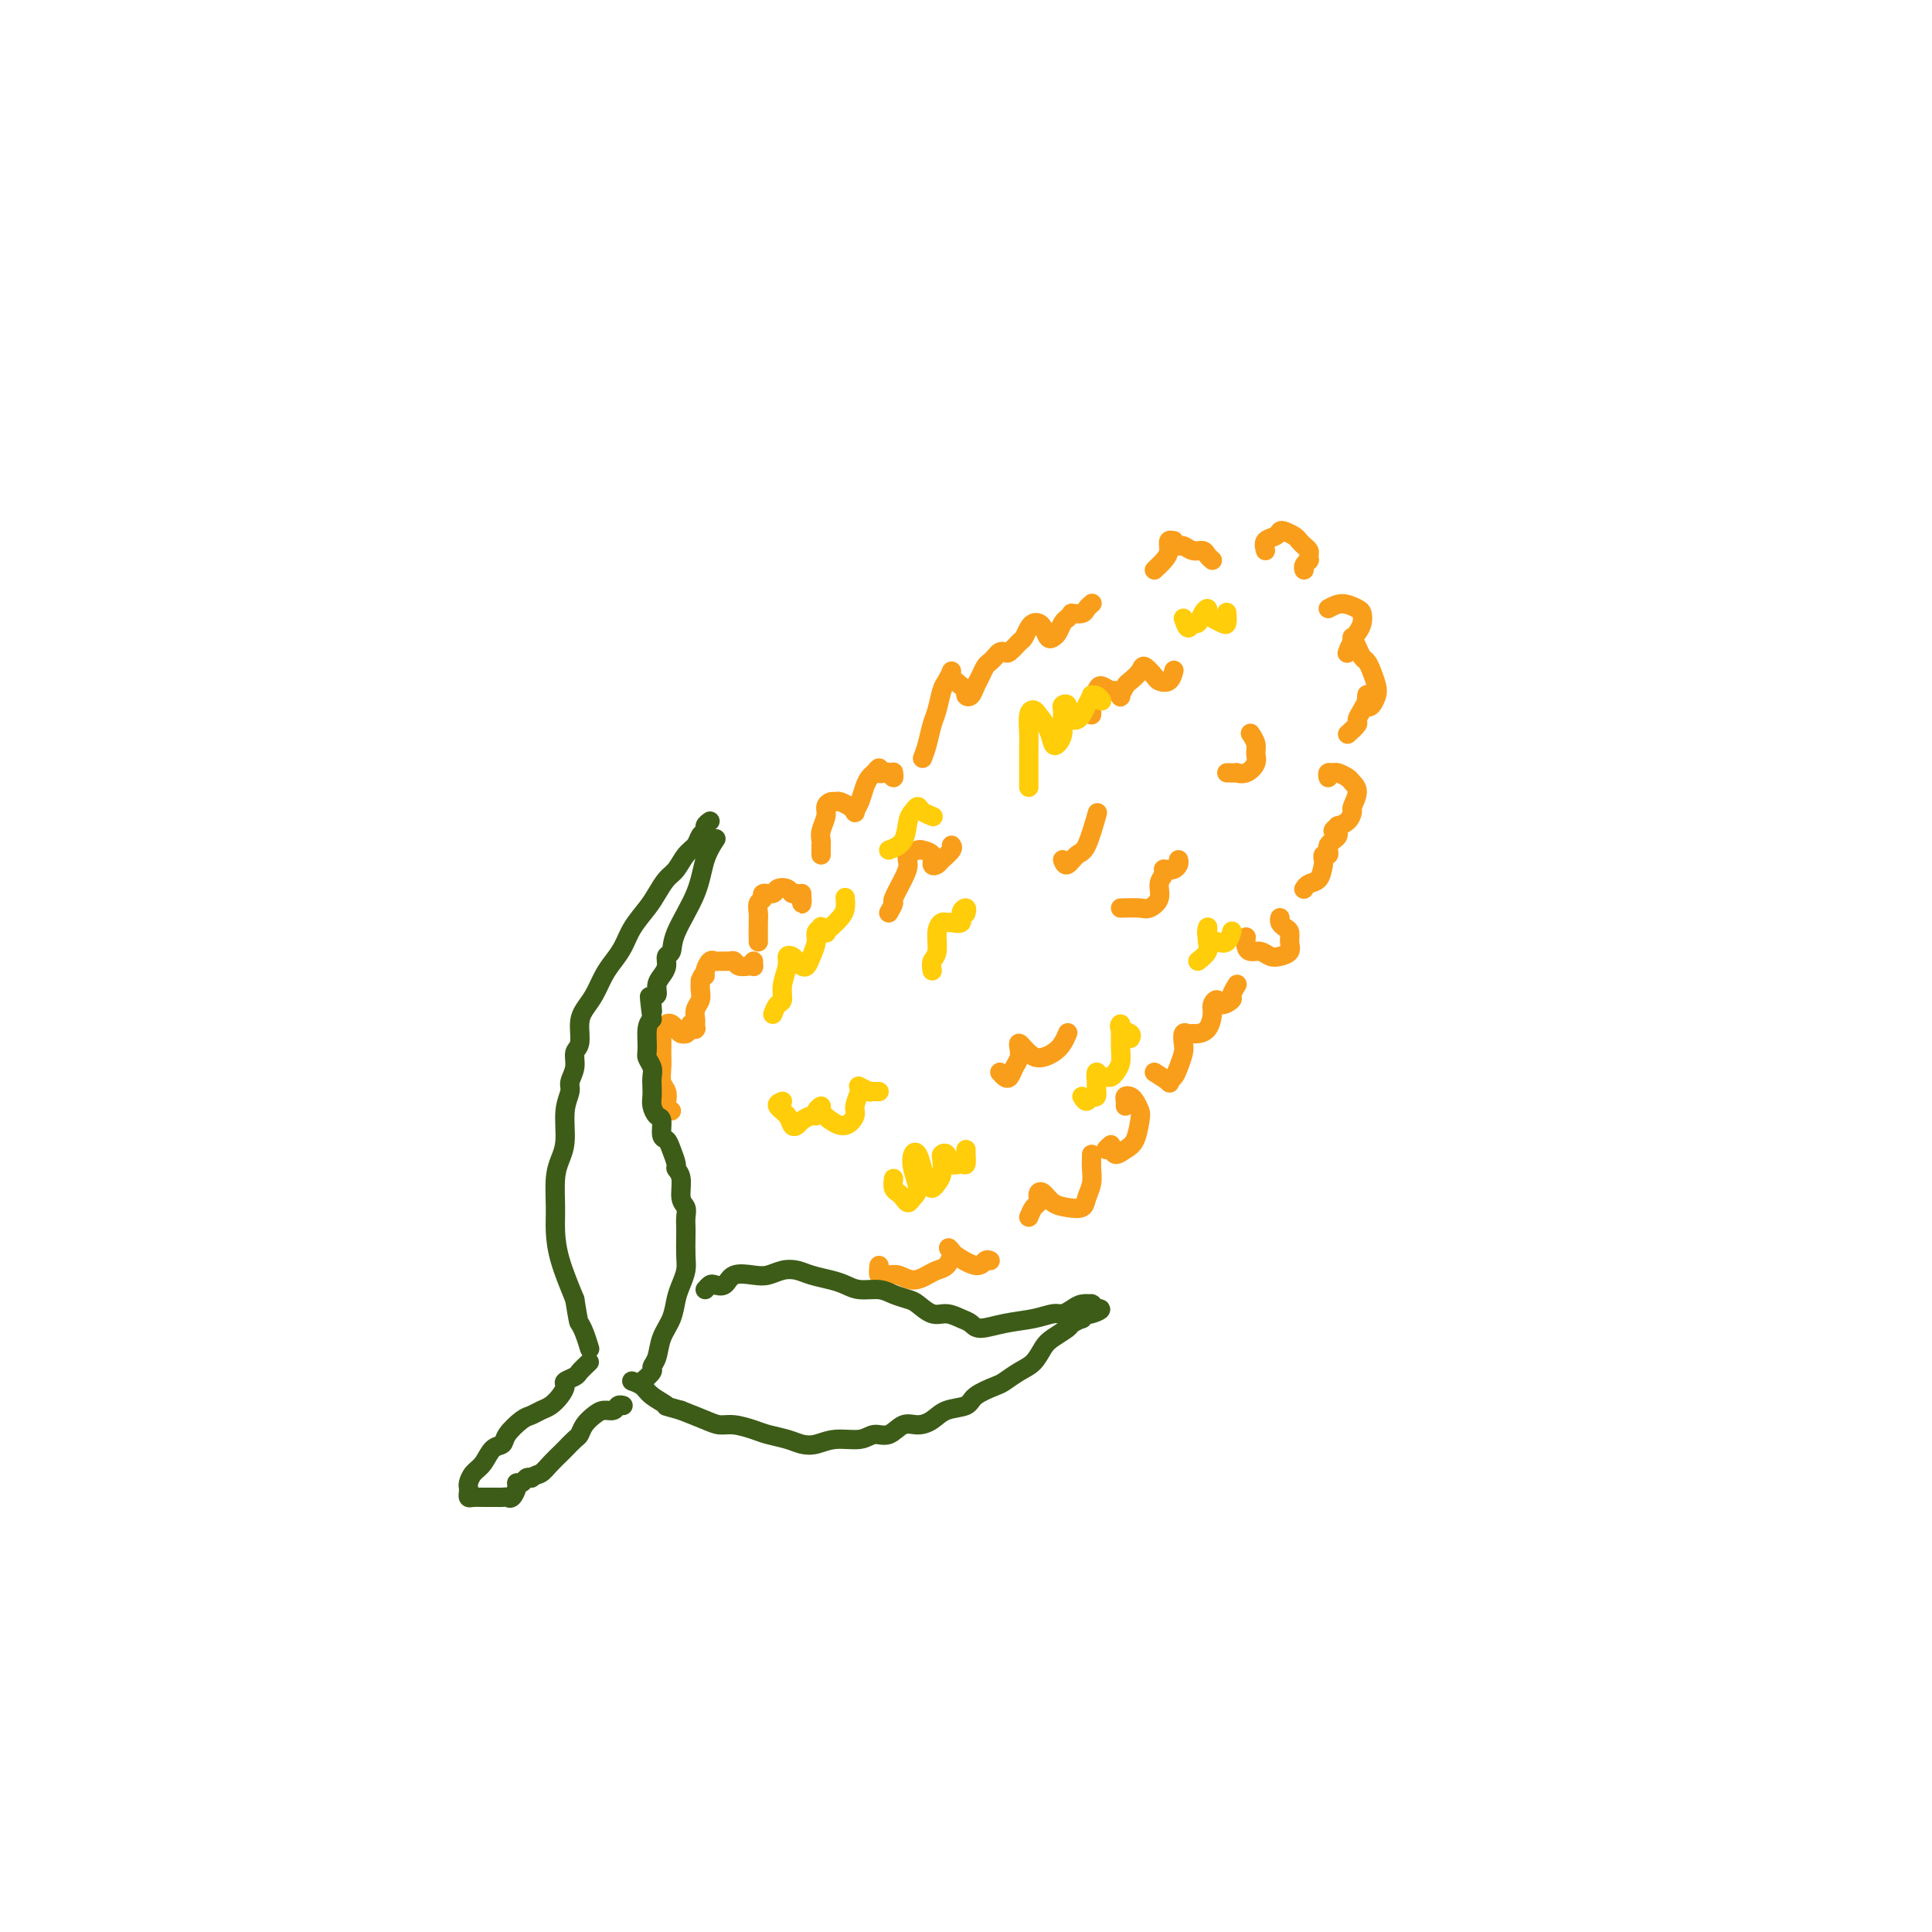 <svg viewBox='0 0 400 400' version='1.1' xmlns='http://www.w3.org/2000/svg' xmlns:xlink='http://www.w3.org/1999/xlink'><g fill='none' stroke='#F99E1B' stroke-width='4' stroke-linecap='round' stroke-linejoin='round'><path d='M139,230c-0.415,-0.359 -0.829,-0.718 -1,-1c-0.171,-0.282 -0.098,-0.487 0,-1c0.098,-0.513 0.223,-1.334 0,-2c-0.223,-0.666 -0.793,-1.176 -1,-2c-0.207,-0.824 -0.053,-1.962 0,-3c0.053,-1.038 0.003,-1.978 0,-3c-0.003,-1.022 0.041,-2.128 0,-3c-0.041,-0.872 -0.166,-1.512 0,-2c0.166,-0.488 0.623,-0.824 1,-1c0.377,-0.176 0.676,-0.191 1,0c0.324,0.191 0.675,0.587 1,1c0.325,0.413 0.623,0.843 1,1c0.377,0.157 0.832,0.042 1,0c0.168,-0.042 0.048,-0.012 0,0c-0.048,0.012 -0.024,0.006 0,0'/><path d='M142,214c0.415,-0.279 0.829,-0.558 1,-1c0.171,-0.442 0.098,-1.045 0,-1c-0.098,0.045 -0.222,0.740 0,1c0.222,0.260 0.792,0.084 1,0c0.208,-0.084 0.056,-0.077 0,0c-0.056,0.077 -0.016,0.225 0,0c0.016,-0.225 0.008,-0.823 0,-1c-0.008,-0.177 -0.016,0.066 0,0c0.016,-0.066 0.057,-0.440 0,-1c-0.057,-0.560 -0.211,-1.305 0,-2c0.211,-0.695 0.788,-1.341 1,-2c0.212,-0.659 0.061,-1.331 0,-2c-0.061,-0.669 -0.030,-1.334 0,-2'/><path d='M145,203c0.703,-1.900 0.961,-1.150 1,-1c0.039,0.150 -0.141,-0.299 0,-1c0.141,-0.701 0.601,-1.653 1,-2c0.399,-0.347 0.736,-0.089 1,0c0.264,0.089 0.456,0.010 1,0c0.544,-0.010 1.442,0.050 2,0c0.558,-0.050 0.776,-0.208 1,0c0.224,0.208 0.452,0.784 1,1c0.548,0.216 1.415,0.072 2,0c0.585,-0.072 0.889,-0.071 1,0c0.111,0.071 0.030,0.211 0,0c-0.030,-0.211 -0.009,-0.775 0,-1c0.009,-0.225 0.004,-0.113 0,0'/><path d='M157,195c-0.009,-1.519 -0.018,-3.038 0,-4c0.018,-0.962 0.065,-1.367 0,-2c-0.065,-0.633 -0.240,-1.494 0,-2c0.240,-0.506 0.894,-0.659 1,-1c0.106,-0.341 -0.336,-0.872 0,-1c0.336,-0.128 1.452,0.147 2,0c0.548,-0.147 0.529,-0.716 1,-1c0.471,-0.284 1.433,-0.283 2,0c0.567,0.283 0.740,0.847 1,1c0.260,0.153 0.605,-0.105 1,0c0.395,0.105 0.838,0.574 1,1c0.162,0.426 0.043,0.807 0,1c-0.043,0.193 -0.012,0.196 0,0c0.012,-0.196 0.003,-0.591 0,-1c-0.003,-0.409 -0.001,-0.831 0,-1c0.001,-0.169 0.000,-0.084 0,0'/><path d='M170,177c-0.001,-0.304 -0.001,-0.608 0,-1c0.001,-0.392 0.004,-0.871 0,-1c-0.004,-0.129 -0.016,0.092 0,0c0.016,-0.092 0.060,-0.498 0,-1c-0.060,-0.502 -0.223,-1.101 0,-2c0.223,-0.899 0.832,-2.098 1,-3c0.168,-0.902 -0.105,-1.506 0,-2c0.105,-0.494 0.587,-0.880 1,-1c0.413,-0.120 0.756,0.024 1,0c0.244,-0.024 0.390,-0.215 1,0c0.610,0.215 1.683,0.837 2,1c0.317,0.163 -0.122,-0.134 0,0c0.122,0.134 0.806,0.698 1,1c0.194,0.302 -0.103,0.341 0,0c0.103,-0.341 0.606,-1.063 1,-2c0.394,-0.937 0.679,-2.090 1,-3c0.321,-0.910 0.677,-1.578 1,-2c0.323,-0.422 0.611,-0.598 1,-1c0.389,-0.402 0.879,-1.031 1,-1c0.121,0.031 -0.125,0.723 0,1c0.125,0.277 0.622,0.141 1,0c0.378,-0.141 0.637,-0.285 1,0c0.363,0.285 0.828,1.000 1,1c0.172,0.000 0.049,-0.714 0,-1c-0.049,-0.286 -0.025,-0.143 0,0'/><path d='M191,157c0.333,-0.877 0.666,-1.753 1,-3c0.334,-1.247 0.668,-2.864 1,-4c0.332,-1.136 0.662,-1.791 1,-3c0.338,-1.209 0.686,-2.972 1,-4c0.314,-1.028 0.596,-1.320 1,-2c0.404,-0.680 0.931,-1.748 1,-2c0.069,-0.252 -0.318,0.312 0,1c0.318,0.688 1.342,1.499 2,2c0.658,0.501 0.950,0.693 1,1c0.050,0.307 -0.141,0.731 0,1c0.141,0.269 0.615,0.384 1,0c0.385,-0.384 0.680,-1.269 1,-2c0.320,-0.731 0.663,-1.310 1,-2c0.337,-0.690 0.668,-1.492 1,-2c0.332,-0.508 0.665,-0.723 1,-1c0.335,-0.277 0.671,-0.617 1,-1c0.329,-0.383 0.651,-0.808 1,-1c0.349,-0.192 0.723,-0.149 1,0c0.277,0.149 0.455,0.404 1,0c0.545,-0.404 1.455,-1.468 2,-2c0.545,-0.532 0.723,-0.533 1,-1c0.277,-0.467 0.651,-1.400 1,-2c0.349,-0.600 0.671,-0.868 1,-1c0.329,-0.132 0.666,-0.128 1,0c0.334,0.128 0.667,0.382 1,1c0.333,0.618 0.667,1.602 1,2c0.333,0.398 0.667,0.210 1,0c0.333,-0.210 0.667,-0.441 1,-1c0.333,-0.559 0.667,-1.445 1,-2c0.333,-0.555 0.667,-0.777 1,-1'/><path d='M221,128c0.720,-0.842 1.020,-0.947 1,-1c-0.020,-0.053 -0.359,-0.053 0,0c0.359,0.053 1.416,0.158 2,0c0.584,-0.158 0.696,-0.581 1,-1c0.304,-0.419 0.801,-0.834 1,-1c0.199,-0.166 0.099,-0.083 0,0'/><path d='M239,118c0.723,-0.680 1.447,-1.360 2,-2c0.553,-0.640 0.936,-1.239 1,-2c0.064,-0.761 -0.191,-1.683 0,-2c0.191,-0.317 0.827,-0.028 1,0c0.173,0.028 -0.119,-0.203 0,0c0.119,0.203 0.647,0.842 1,1c0.353,0.158 0.529,-0.164 1,0c0.471,0.164 1.237,0.815 2,1c0.763,0.185 1.524,-0.095 2,0c0.476,0.095 0.667,0.564 1,1c0.333,0.436 0.810,0.839 1,1c0.190,0.161 0.095,0.081 0,0'/><path d='M182,262c-0.094,0.848 -0.188,1.696 0,2c0.188,0.304 0.659,0.065 1,0c0.341,-0.065 0.552,0.046 1,0c0.448,-0.046 1.132,-0.249 2,0c0.868,0.249 1.921,0.950 3,1c1.079,0.050 2.185,-0.549 3,-1c0.815,-0.451 1.338,-0.752 2,-1c0.662,-0.248 1.463,-0.441 2,-1c0.537,-0.559 0.809,-1.483 1,-2c0.191,-0.517 0.299,-0.627 0,-1c-0.299,-0.373 -1.006,-1.007 -1,-1c0.006,0.007 0.723,0.657 1,1c0.277,0.343 0.113,0.379 1,1c0.887,0.621 2.825,1.826 4,2c1.175,0.174 1.585,-0.684 2,-1c0.415,-0.316 0.833,-0.090 1,0c0.167,0.090 0.084,0.045 0,0'/><path d='M213,252c0.311,-0.755 0.622,-1.511 1,-2c0.378,-0.489 0.825,-0.713 1,-1c0.175,-0.287 0.080,-0.638 0,-1c-0.080,-0.362 -0.144,-0.737 0,-1c0.144,-0.263 0.497,-0.415 1,0c0.503,0.415 1.158,1.399 2,2c0.842,0.601 1.872,0.821 3,1c1.128,0.179 2.355,0.318 3,0c0.645,-0.318 0.709,-1.094 1,-2c0.291,-0.906 0.810,-1.942 1,-3c0.190,-1.058 0.051,-2.139 0,-3c-0.051,-0.861 -0.014,-1.501 0,-2c0.014,-0.499 0.004,-0.857 0,-1c-0.004,-0.143 -0.002,-0.072 0,0'/><path d='M239,222c1.292,0.826 2.585,1.651 3,2c0.415,0.349 -0.046,0.221 0,0c0.046,-0.221 0.600,-0.536 1,-1c0.400,-0.464 0.646,-1.077 1,-2c0.354,-0.923 0.816,-2.156 1,-3c0.184,-0.844 0.090,-1.298 0,-2c-0.090,-0.702 -0.175,-1.654 0,-2c0.175,-0.346 0.611,-0.088 1,0c0.389,0.088 0.730,0.007 1,0c0.270,-0.007 0.468,0.060 1,0c0.532,-0.060 1.398,-0.246 2,-1c0.602,-0.754 0.940,-2.076 1,-3c0.060,-0.924 -0.157,-1.451 0,-2c0.157,-0.549 0.687,-1.121 1,-1c0.313,0.121 0.410,0.936 1,1c0.590,0.064 1.674,-0.622 2,-1c0.326,-0.378 -0.104,-0.448 0,-1c0.104,-0.552 0.744,-1.586 1,-2c0.256,-0.414 0.128,-0.207 0,0'/><path d='M262,114c-0.200,-0.761 -0.401,-1.521 0,-2c0.401,-0.479 1.403,-0.675 2,-1c0.597,-0.325 0.790,-0.778 1,-1c0.210,-0.222 0.438,-0.214 1,0c0.562,0.214 1.457,0.635 2,1c0.543,0.365 0.734,0.676 1,1c0.266,0.324 0.607,0.661 1,1c0.393,0.339 0.838,0.678 1,1c0.162,0.322 0.040,0.625 0,1c-0.040,0.375 0.003,0.822 0,1c-0.003,0.178 -0.053,0.086 0,0c0.053,-0.086 0.210,-0.167 0,0c-0.210,0.167 -0.787,0.584 -1,1c-0.213,0.416 -0.061,0.833 0,1c0.061,0.167 0.030,0.083 0,0'/><path d='M275,126c0.957,-0.518 1.914,-1.036 3,-1c1.086,0.036 2.301,0.627 3,1c0.699,0.373 0.881,0.530 1,1c0.119,0.470 0.176,1.254 0,2c-0.176,0.746 -0.583,1.453 -1,2c-0.417,0.547 -0.844,0.935 -1,1c-0.156,0.065 -0.042,-0.193 0,0c0.042,0.193 0.011,0.835 0,1c-0.011,0.165 -0.003,-0.148 0,0c0.003,0.148 0.001,0.757 0,1c-0.001,0.243 -0.000,0.122 0,0'/><path d='M275,161c-0.098,-0.429 -0.195,-0.859 0,-1c0.195,-0.141 0.684,0.005 1,0c0.316,-0.005 0.459,-0.162 1,0c0.541,0.162 1.480,0.644 2,1c0.520,0.356 0.621,0.585 1,1c0.379,0.415 1.036,1.015 1,2c-0.036,0.985 -0.765,2.354 -1,3c-0.235,0.646 0.023,0.569 0,1c-0.023,0.431 -0.328,1.370 -1,2c-0.672,0.630 -1.711,0.953 -2,1c-0.289,0.047 0.172,-0.181 0,0c-0.172,0.181 -0.977,0.769 -1,1c-0.023,0.231 0.736,0.103 1,0c0.264,-0.103 0.032,-0.183 0,0c-0.032,0.183 0.136,0.627 0,1c-0.136,0.373 -0.576,0.673 -1,1c-0.424,0.327 -0.832,0.680 -1,1c-0.168,0.320 -0.098,0.608 0,1c0.098,0.392 0.222,0.889 0,1c-0.222,0.111 -0.791,-0.162 -1,0c-0.209,0.162 -0.060,0.761 0,1c0.060,0.239 0.030,0.120 0,0'/><path d='M274,179c-0.226,1.185 -0.453,2.370 -1,3c-0.547,0.630 -1.415,0.705 -2,1c-0.585,0.295 -0.888,0.810 -1,1c-0.112,0.190 -0.032,0.054 0,0c0.032,-0.054 0.016,-0.027 0,0'/><path d='M258,194c-0.066,0.724 -0.131,1.449 0,2c0.131,0.551 0.459,0.930 1,1c0.541,0.070 1.293,-0.169 2,0c0.707,0.169 1.367,0.746 2,1c0.633,0.254 1.239,0.184 2,0c0.761,-0.184 1.678,-0.483 2,-1c0.322,-0.517 0.048,-1.253 0,-2c-0.048,-0.747 0.131,-1.507 0,-2c-0.131,-0.493 -0.571,-0.720 -1,-1c-0.429,-0.280 -0.846,-0.614 -1,-1c-0.154,-0.386 -0.044,-0.825 0,-1c0.044,-0.175 0.022,-0.088 0,0'/><path d='M279,152c0.868,-0.779 1.735,-1.557 2,-2c0.265,-0.443 -0.073,-0.549 0,-1c0.073,-0.451 0.556,-1.247 1,-2c0.444,-0.753 0.850,-1.463 1,-2c0.150,-0.537 0.043,-0.903 0,-1c-0.043,-0.097 -0.022,0.073 0,0c0.022,-0.073 0.045,-0.389 0,0c-0.045,0.389 -0.159,1.482 0,2c0.159,0.518 0.590,0.461 1,0c0.410,-0.461 0.801,-1.327 1,-2c0.199,-0.673 0.208,-1.153 0,-2c-0.208,-0.847 -0.633,-2.061 -1,-3c-0.367,-0.939 -0.677,-1.603 -1,-2c-0.323,-0.397 -0.661,-0.527 -1,-1c-0.339,-0.473 -0.679,-1.290 -1,-2c-0.321,-0.710 -0.622,-1.314 -1,-1c-0.378,0.314 -0.833,1.546 -1,2c-0.167,0.454 -0.048,0.130 0,0c0.048,-0.130 0.024,-0.065 0,0'/><path d='M230,237c-0.518,0.459 -1.036,0.918 -1,1c0.036,0.082 0.626,-0.212 1,0c0.374,0.212 0.532,0.930 1,1c0.468,0.070 1.247,-0.510 2,-1c0.753,-0.490 1.481,-0.891 2,-2c0.519,-1.109 0.829,-2.925 1,-4c0.171,-1.075 0.204,-1.410 0,-2c-0.204,-0.590 -0.643,-1.436 -1,-2c-0.357,-0.564 -0.632,-0.844 -1,-1c-0.368,-0.156 -0.831,-0.186 -1,0c-0.169,0.186 -0.046,0.589 0,1c0.046,0.411 0.013,0.832 0,1c-0.013,0.168 -0.007,0.084 0,0'/><path d='M184,189c0.474,-0.833 0.948,-1.666 1,-2c0.052,-0.334 -0.319,-0.170 0,-1c0.319,-0.830 1.327,-2.654 2,-4c0.673,-1.346 1.011,-2.215 1,-3c-0.011,-0.785 -0.372,-1.485 0,-2c0.372,-0.515 1.476,-0.845 2,-1c0.524,-0.155 0.468,-0.135 1,0c0.532,0.135 1.653,0.383 2,1c0.347,0.617 -0.079,1.601 0,2c0.079,0.399 0.662,0.212 1,0c0.338,-0.212 0.431,-0.449 1,-1c0.569,-0.551 1.615,-1.418 2,-2c0.385,-0.582 0.110,-0.881 0,-1c-0.110,-0.119 -0.055,-0.060 0,0'/><path d='M226,148c0.026,-0.246 0.052,-0.493 0,-1c-0.052,-0.507 -0.183,-1.275 0,-2c0.183,-0.725 0.680,-1.406 1,-2c0.320,-0.594 0.463,-1.099 1,-1c0.537,0.099 1.468,0.804 2,1c0.532,0.196 0.666,-0.118 1,0c0.334,0.118 0.867,0.666 1,1c0.133,0.334 -0.134,0.452 0,0c0.134,-0.452 0.670,-1.473 1,-2c0.330,-0.527 0.455,-0.558 1,-1c0.545,-0.442 1.512,-1.293 2,-2c0.488,-0.707 0.499,-1.269 1,-1c0.501,0.269 1.493,1.368 2,2c0.507,0.632 0.528,0.798 1,1c0.472,0.202 1.396,0.439 2,0c0.604,-0.439 0.887,-1.554 1,-2c0.113,-0.446 0.057,-0.223 0,0'/><path d='M207,222c0.332,0.375 0.663,0.749 1,1c0.337,0.251 0.678,0.378 1,0c0.322,-0.378 0.625,-1.261 1,-2c0.375,-0.739 0.821,-1.334 1,-2c0.179,-0.666 0.091,-1.404 0,-2c-0.091,-0.596 -0.187,-1.052 0,-1c0.187,0.052 0.655,0.611 1,1c0.345,0.389 0.565,0.608 1,1c0.435,0.392 1.083,0.956 2,1c0.917,0.044 2.101,-0.431 3,-1c0.899,-0.569 1.511,-1.230 2,-2c0.489,-0.770 0.854,-1.649 1,-2c0.146,-0.351 0.073,-0.176 0,0'/><path d='M232,188c1.527,-0.040 3.054,-0.080 4,0c0.946,0.080 1.311,0.280 2,0c0.689,-0.280 1.700,-1.042 2,-2c0.300,-0.958 -0.113,-2.113 0,-3c0.113,-0.887 0.751,-1.505 1,-2c0.249,-0.495 0.109,-0.868 0,-1c-0.109,-0.132 -0.187,-0.025 0,0c0.187,0.025 0.638,-0.032 1,0c0.362,0.032 0.633,0.153 1,0c0.367,-0.153 0.830,-0.580 1,-1c0.170,-0.420 0.049,-0.834 0,-1c-0.049,-0.166 -0.024,-0.083 0,0'/><path d='M254,160c0.890,0.013 1.779,0.026 2,0c0.221,-0.026 -0.227,-0.089 0,0c0.227,0.089 1.129,0.332 2,0c0.871,-0.332 1.711,-1.238 2,-2c0.289,-0.762 0.026,-1.379 0,-2c-0.026,-0.621 0.185,-1.244 0,-2c-0.185,-0.756 -0.767,-1.645 -1,-2c-0.233,-0.355 -0.116,-0.178 0,0'/><path d='M220,178c0.241,0.636 0.482,1.273 1,1c0.518,-0.273 1.314,-1.455 2,-2c0.686,-0.545 1.262,-0.455 2,-2c0.738,-1.545 1.640,-4.727 2,-6c0.360,-1.273 0.180,-0.636 0,0'/></g>
<g fill='none' stroke='#3D5C18' stroke-width='4' stroke-linecap='round' stroke-linejoin='round'><path d='M133,286c0.871,-0.767 1.743,-1.534 2,-2c0.257,-0.466 -0.100,-0.631 0,-1c0.100,-0.369 0.656,-0.941 1,-2c0.344,-1.059 0.474,-2.605 1,-4c0.526,-1.395 1.447,-2.641 2,-4c0.553,-1.359 0.737,-2.833 1,-4c0.263,-1.167 0.607,-2.028 1,-3c0.393,-0.972 0.837,-2.056 1,-3c0.163,-0.944 0.045,-1.748 0,-3c-0.045,-1.252 -0.016,-2.952 0,-4c0.016,-1.048 0.019,-1.443 0,-2c-0.019,-0.557 -0.062,-1.277 0,-2c0.062,-0.723 0.228,-1.449 0,-2c-0.228,-0.551 -0.849,-0.928 -1,-2c-0.151,-1.072 0.167,-2.841 0,-4c-0.167,-1.159 -0.819,-1.709 -1,-2c-0.181,-0.291 0.110,-0.323 0,-1c-0.110,-0.677 -0.621,-1.998 -1,-3c-0.379,-1.002 -0.627,-1.686 -1,-2c-0.373,-0.314 -0.870,-0.258 -1,-1c-0.130,-0.742 0.109,-2.282 0,-3c-0.109,-0.718 -0.565,-0.615 -1,-1c-0.435,-0.385 -0.847,-1.258 -1,-2c-0.153,-0.742 -0.045,-1.354 0,-2c0.045,-0.646 0.026,-1.326 0,-2c-0.026,-0.674 -0.060,-1.343 0,-2c0.060,-0.657 0.215,-1.303 0,-2c-0.215,-0.697 -0.800,-1.445 -1,-2c-0.200,-0.555 -0.015,-0.919 0,-2c0.015,-1.081 -0.138,-2.880 0,-4c0.138,-1.120 0.569,-1.560 1,-2'/><path d='M135,211c-1.066,-8.385 -0.230,-3.349 0,-2c0.230,1.349 -0.144,-0.989 0,-2c0.144,-1.011 0.808,-0.695 1,-1c0.192,-0.305 -0.088,-1.232 0,-2c0.088,-0.768 0.546,-1.377 1,-2c0.454,-0.623 0.906,-1.259 1,-2c0.094,-0.741 -0.169,-1.586 0,-2c0.169,-0.414 0.771,-0.395 1,-1c0.229,-0.605 0.086,-1.833 1,-4c0.914,-2.167 2.884,-5.271 4,-8c1.116,-2.729 1.377,-5.081 2,-7c0.623,-1.919 1.606,-3.405 2,-4c0.394,-0.595 0.197,-0.297 0,0'/><path d='M147,170c-0.448,0.326 -0.897,0.653 -1,1c-0.103,0.347 0.138,0.716 0,1c-0.138,0.284 -0.656,0.484 -1,1c-0.344,0.516 -0.515,1.349 -1,2c-0.485,0.651 -1.284,1.121 -2,2c-0.716,0.879 -1.350,2.166 -2,3c-0.650,0.834 -1.315,1.213 -2,2c-0.685,0.787 -1.391,1.982 -2,3c-0.609,1.018 -1.122,1.860 -2,3c-0.878,1.140 -2.122,2.577 -3,4c-0.878,1.423 -1.390,2.832 -2,4c-0.610,1.168 -1.316,2.096 -2,3c-0.684,0.904 -1.345,1.783 -2,3c-0.655,1.217 -1.304,2.772 -2,4c-0.696,1.228 -1.439,2.127 -2,3c-0.561,0.873 -0.939,1.718 -1,3c-0.061,1.282 0.195,3.000 0,4c-0.195,1.000 -0.841,1.283 -1,2c-0.159,0.717 0.168,1.868 0,3c-0.168,1.132 -0.832,2.245 -1,3c-0.168,0.755 0.162,1.151 0,2c-0.162,0.849 -0.814,2.151 -1,4c-0.186,1.849 0.093,4.243 0,6c-0.093,1.757 -0.559,2.876 -1,4c-0.441,1.124 -0.856,2.254 -1,4c-0.144,1.746 -0.018,4.107 0,6c0.018,1.893 -0.072,3.317 0,5c0.072,1.683 0.306,3.624 1,6c0.694,2.376 1.847,5.188 3,8'/><path d='M119,269c0.801,4.927 0.803,4.746 1,5c0.197,0.254 0.589,0.944 1,2c0.411,1.056 0.841,2.476 1,3c0.159,0.524 0.045,0.150 0,0c-0.045,-0.150 -0.023,-0.075 0,0'/><path d='M146,267c0.361,-0.407 0.722,-0.813 1,-1c0.278,-0.187 0.472,-0.154 1,0c0.528,0.154 1.390,0.430 2,0c0.610,-0.430 0.968,-1.566 2,-2c1.032,-0.434 2.740,-0.166 4,0c1.260,0.166 2.073,0.230 3,0c0.927,-0.230 1.967,-0.752 3,-1c1.033,-0.248 2.060,-0.220 3,0c0.940,0.220 1.791,0.633 3,1c1.209,0.367 2.774,0.690 4,1c1.226,0.310 2.114,0.608 3,1c0.886,0.392 1.769,0.877 3,1c1.231,0.123 2.808,-0.117 4,0c1.192,0.117 1.999,0.591 3,1c1.001,0.409 2.197,0.754 3,1c0.803,0.246 1.213,0.394 2,1c0.787,0.606 1.952,1.669 3,2c1.048,0.331 1.979,-0.072 3,0c1.021,0.072 2.131,0.619 3,1c0.869,0.381 1.496,0.595 2,1c0.504,0.405 0.883,0.999 2,1c1.117,0.001 2.971,-0.591 5,-1c2.029,-0.409 4.234,-0.635 6,-1c1.766,-0.365 3.094,-0.868 4,-1c0.906,-0.132 1.392,0.109 2,0c0.608,-0.109 1.340,-0.566 2,-1c0.660,-0.434 1.249,-0.846 2,-1c0.751,-0.154 1.665,-0.052 2,0c0.335,0.052 0.090,0.052 0,0c-0.090,-0.052 -0.026,-0.158 0,0c0.026,0.158 0.013,0.579 0,1'/><path d='M226,271c3.600,-0.375 1.101,0.687 0,1c-1.101,0.313 -0.804,-0.124 -1,0c-0.196,0.124 -0.885,0.810 -1,1c-0.115,0.190 0.345,-0.116 0,0c-0.345,0.116 -1.495,0.654 -2,1c-0.505,0.346 -0.364,0.501 -1,1c-0.636,0.499 -2.047,1.342 -3,2c-0.953,0.658 -1.446,1.131 -2,2c-0.554,0.869 -1.168,2.133 -2,3c-0.832,0.867 -1.884,1.335 -3,2c-1.116,0.665 -2.298,1.525 -3,2c-0.702,0.475 -0.925,0.564 -2,1c-1.075,0.436 -3.001,1.217 -4,2c-0.999,0.783 -1.072,1.567 -2,2c-0.928,0.433 -2.713,0.516 -4,1c-1.287,0.484 -2.077,1.368 -3,2c-0.923,0.632 -1.977,1.010 -3,1c-1.023,-0.010 -2.013,-0.410 -3,0c-0.987,0.410 -1.972,1.630 -3,2c-1.028,0.370 -2.099,-0.110 -3,0c-0.901,0.110 -1.633,0.811 -3,1c-1.367,0.189 -3.370,-0.135 -5,0c-1.630,0.135 -2.886,0.727 -4,1c-1.114,0.273 -2.087,0.227 -3,0c-0.913,-0.227 -1.767,-0.635 -3,-1c-1.233,-0.365 -2.846,-0.689 -4,-1c-1.154,-0.311 -1.851,-0.611 -3,-1c-1.149,-0.389 -2.751,-0.867 -4,-1c-1.249,-0.133 -2.144,0.080 -3,0c-0.856,-0.080 -1.673,-0.451 -3,-1c-1.327,-0.549 -3.163,-1.274 -5,-2'/><path d='M141,292c-4.389,-1.216 -2.861,-0.757 -3,-1c-0.139,-0.243 -1.944,-1.189 -3,-2c-1.056,-0.811 -1.361,-1.488 -2,-2c-0.639,-0.512 -1.611,-0.861 -2,-1c-0.389,-0.139 -0.194,-0.070 0,0'/><path d='M122,282c-0.794,0.758 -1.588,1.515 -2,2c-0.412,0.485 -0.442,0.697 -1,1c-0.558,0.303 -1.644,0.697 -2,1c-0.356,0.303 0.017,0.515 0,1c-0.017,0.485 -0.426,1.241 -1,2c-0.574,0.759 -1.313,1.519 -2,2c-0.687,0.481 -1.321,0.682 -2,1c-0.679,0.318 -1.403,0.752 -2,1c-0.597,0.248 -1.066,0.311 -2,1c-0.934,0.689 -2.334,2.005 -3,3c-0.666,0.995 -0.599,1.671 -1,2c-0.401,0.329 -1.270,0.312 -2,1c-0.730,0.688 -1.320,2.082 -2,3c-0.680,0.918 -1.451,1.360 -2,2c-0.549,0.640 -0.877,1.478 -1,2c-0.123,0.522 -0.041,0.728 0,1c0.041,0.272 0.042,0.609 0,1c-0.042,0.391 -0.128,0.837 0,1c0.128,0.163 0.468,0.044 1,0c0.532,-0.044 1.256,-0.012 2,0c0.744,0.012 1.509,0.005 2,0c0.491,-0.005 0.710,-0.008 1,0c0.290,0.008 0.651,0.026 1,0c0.349,-0.026 0.685,-0.097 1,0c0.315,0.097 0.609,0.362 1,0c0.391,-0.362 0.878,-1.351 1,-2c0.122,-0.649 -0.122,-0.957 0,-1c0.122,-0.043 0.610,0.181 1,0c0.390,-0.181 0.683,-0.766 1,-1c0.317,-0.234 0.659,-0.117 1,0'/><path d='M110,306c0.981,-0.754 1.432,-0.640 2,-1c0.568,-0.360 1.252,-1.195 2,-2c0.748,-0.805 1.562,-1.581 2,-2c0.438,-0.419 0.502,-0.483 1,-1c0.498,-0.517 1.432,-1.487 2,-2c0.568,-0.513 0.772,-0.567 1,-1c0.228,-0.433 0.481,-1.244 1,-2c0.519,-0.756 1.306,-1.456 2,-2c0.694,-0.544 1.297,-0.930 2,-1c0.703,-0.070 1.508,0.177 2,0c0.492,-0.177 0.671,-0.778 1,-1c0.329,-0.222 0.808,-0.063 1,0c0.192,0.063 0.096,0.032 0,0'/></g>
<g fill='none' stroke='#FFCD0A' stroke-width='4' stroke-linecap='round' stroke-linejoin='round'><path d='M224,227c0.340,0.551 0.680,1.103 1,1c0.320,-0.103 0.621,-0.859 1,-1c0.379,-0.141 0.837,0.334 1,0c0.163,-0.334 0.033,-1.477 0,-2c-0.033,-0.523 0.033,-0.427 0,-1c-0.033,-0.573 -0.164,-1.816 0,-2c0.164,-0.184 0.622,0.692 1,1c0.378,0.308 0.676,0.050 1,0c0.324,-0.050 0.675,0.109 1,0c0.325,-0.109 0.623,-0.487 1,-1c0.377,-0.513 0.834,-1.161 1,-2c0.166,-0.839 0.043,-1.868 0,-3c-0.043,-1.132 -0.004,-2.367 0,-3c0.004,-0.633 -0.027,-0.663 0,-1c0.027,-0.337 0.112,-0.980 0,-1c-0.112,-0.020 -0.422,0.582 0,1c0.422,0.418 1.575,0.651 2,1c0.425,0.349 0.121,0.814 0,1c-0.121,0.186 -0.061,0.093 0,0'/><path d='M248,199c0.844,-0.668 1.689,-1.335 2,-2c0.311,-0.665 0.089,-1.327 0,-2c-0.089,-0.673 -0.046,-1.355 0,-2c0.046,-0.645 0.093,-1.252 0,-1c-0.093,0.252 -0.326,1.364 0,2c0.326,0.636 1.212,0.798 2,1c0.788,0.202 1.479,0.446 2,0c0.521,-0.446 0.871,-1.582 1,-2c0.129,-0.418 0.037,-0.120 0,0c-0.037,0.120 -0.018,0.060 0,0'/><path d='M213,161c0.000,0.292 0.000,0.585 0,1c-0.000,0.415 -0.000,0.953 0,1c0.000,0.047 0.000,-0.398 0,-1c-0.000,-0.602 -0.001,-1.363 0,-2c0.001,-0.637 0.003,-1.152 0,-2c-0.003,-0.848 -0.013,-2.030 0,-3c0.013,-0.970 0.049,-1.730 0,-3c-0.049,-1.270 -0.182,-3.051 0,-4c0.182,-0.949 0.678,-1.066 1,-1c0.322,0.066 0.468,0.314 1,1c0.532,0.686 1.449,1.810 2,3c0.551,1.190 0.736,2.445 1,3c0.264,0.555 0.605,0.408 1,0c0.395,-0.408 0.842,-1.078 1,-2c0.158,-0.922 0.028,-2.097 0,-3c-0.028,-0.903 0.048,-1.534 0,-2c-0.048,-0.466 -0.220,-0.765 0,-1c0.220,-0.235 0.833,-0.405 1,0c0.167,0.405 -0.110,1.385 0,2c0.110,0.615 0.608,0.865 1,1c0.392,0.135 0.679,0.156 1,0c0.321,-0.156 0.677,-0.488 1,-1c0.323,-0.512 0.612,-1.205 1,-2c0.388,-0.795 0.875,-1.691 1,-2c0.125,-0.309 -0.111,-0.031 0,0c0.111,0.031 0.568,-0.184 1,0c0.432,0.184 0.838,0.767 1,1c0.162,0.233 0.081,0.117 0,0'/><path d='M245,128c0.334,0.972 0.668,1.944 1,2c0.332,0.056 0.663,-0.805 1,-1c0.337,-0.195 0.681,0.276 1,0c0.319,-0.276 0.614,-1.300 1,-2c0.386,-0.700 0.864,-1.075 1,-1c0.136,0.075 -0.069,0.601 0,1c0.069,0.399 0.411,0.670 1,1c0.589,0.330 1.426,0.717 2,1c0.574,0.283 0.885,0.461 1,0c0.115,-0.461 0.033,-1.560 0,-2c-0.033,-0.440 -0.016,-0.220 0,0'/><path d='M162,228c-0.626,0.255 -1.252,0.511 -1,1c0.252,0.489 1.380,1.213 2,2c0.620,0.787 0.730,1.637 1,2c0.270,0.363 0.698,0.238 1,0c0.302,-0.238 0.477,-0.590 1,-1c0.523,-0.410 1.393,-0.878 2,-1c0.607,-0.122 0.952,0.103 1,0c0.048,-0.103 -0.202,-0.534 0,-1c0.202,-0.466 0.857,-0.968 1,-1c0.143,-0.032 -0.225,0.407 0,1c0.225,0.593 1.045,1.339 2,2c0.955,0.661 2.046,1.235 3,1c0.954,-0.235 1.770,-1.279 2,-2c0.230,-0.721 -0.127,-1.118 0,-2c0.127,-0.882 0.737,-2.251 1,-3c0.263,-0.749 0.178,-0.880 0,-1c-0.178,-0.120 -0.450,-0.228 0,0c0.450,0.228 1.623,0.793 2,1c0.377,0.207 -0.043,0.055 0,0c0.043,-0.055 0.548,-0.015 1,0c0.452,0.015 0.853,0.004 1,0c0.147,-0.004 0.042,-0.001 0,0c-0.042,0.001 -0.021,0.001 0,0'/><path d='M185,244c-0.090,0.753 -0.179,1.505 0,2c0.179,0.495 0.627,0.731 1,1c0.373,0.269 0.671,0.571 1,1c0.329,0.429 0.690,0.984 1,1c0.310,0.016 0.569,-0.506 1,-1c0.431,-0.494 1.032,-0.961 1,-2c-0.032,-1.039 -0.699,-2.650 -1,-4c-0.301,-1.350 -0.235,-2.438 0,-3c0.235,-0.562 0.640,-0.598 1,0c0.360,0.598 0.674,1.830 1,3c0.326,1.170 0.662,2.279 1,3c0.338,0.721 0.678,1.055 1,1c0.322,-0.055 0.625,-0.500 1,-1c0.375,-0.500 0.820,-1.054 1,-2c0.180,-0.946 0.093,-2.282 0,-3c-0.093,-0.718 -0.193,-0.818 0,-1c0.193,-0.182 0.679,-0.448 1,0c0.321,0.448 0.478,1.608 1,2c0.522,0.392 1.408,0.014 2,0c0.592,-0.014 0.891,0.337 1,0c0.109,-0.337 0.029,-1.360 0,-2c-0.029,-0.640 -0.008,-0.897 0,-1c0.008,-0.103 0.004,-0.051 0,0'/><path d='M160,210c0.301,-0.795 0.602,-1.590 1,-2c0.398,-0.410 0.894,-0.436 1,-1c0.106,-0.564 -0.179,-1.665 0,-3c0.179,-1.335 0.821,-2.904 1,-4c0.179,-1.096 -0.107,-1.718 0,-2c0.107,-0.282 0.606,-0.224 1,0c0.394,0.224 0.684,0.615 1,1c0.316,0.385 0.658,0.766 1,1c0.342,0.234 0.684,0.322 1,0c0.316,-0.322 0.605,-1.054 1,-2c0.395,-0.946 0.894,-2.106 1,-3c0.106,-0.894 -0.182,-1.521 0,-2c0.182,-0.479 0.836,-0.810 1,-1c0.164,-0.190 -0.160,-0.239 0,0c0.160,0.239 0.803,0.766 1,1c0.197,0.234 -0.052,0.174 0,0c0.052,-0.174 0.406,-0.464 1,-1c0.594,-0.536 1.427,-1.319 2,-2c0.573,-0.681 0.885,-1.260 1,-2c0.115,-0.740 0.033,-1.640 0,-2c-0.033,-0.360 -0.016,-0.180 0,0'/><path d='M184,176c1.178,-0.443 2.356,-0.887 3,-2c0.644,-1.113 0.754,-2.897 1,-4c0.246,-1.103 0.627,-1.525 1,-2c0.373,-0.475 0.739,-1.004 1,-1c0.261,0.004 0.416,0.539 1,1c0.584,0.461 1.595,0.846 2,1c0.405,0.154 0.202,0.077 0,0'/><path d='M193,201c-0.119,-0.724 -0.239,-1.448 0,-2c0.239,-0.552 0.836,-0.933 1,-2c0.164,-1.067 -0.106,-2.820 0,-4c0.106,-1.180 0.588,-1.787 1,-2c0.412,-0.213 0.755,-0.034 1,0c0.245,0.034 0.391,-0.078 1,0c0.609,0.078 1.680,0.347 2,0c0.320,-0.347 -0.110,-1.309 0,-2c0.110,-0.691 0.760,-1.109 1,-1c0.240,0.109 0.068,0.745 0,1c-0.068,0.255 -0.034,0.127 0,0'/></g>
</svg>